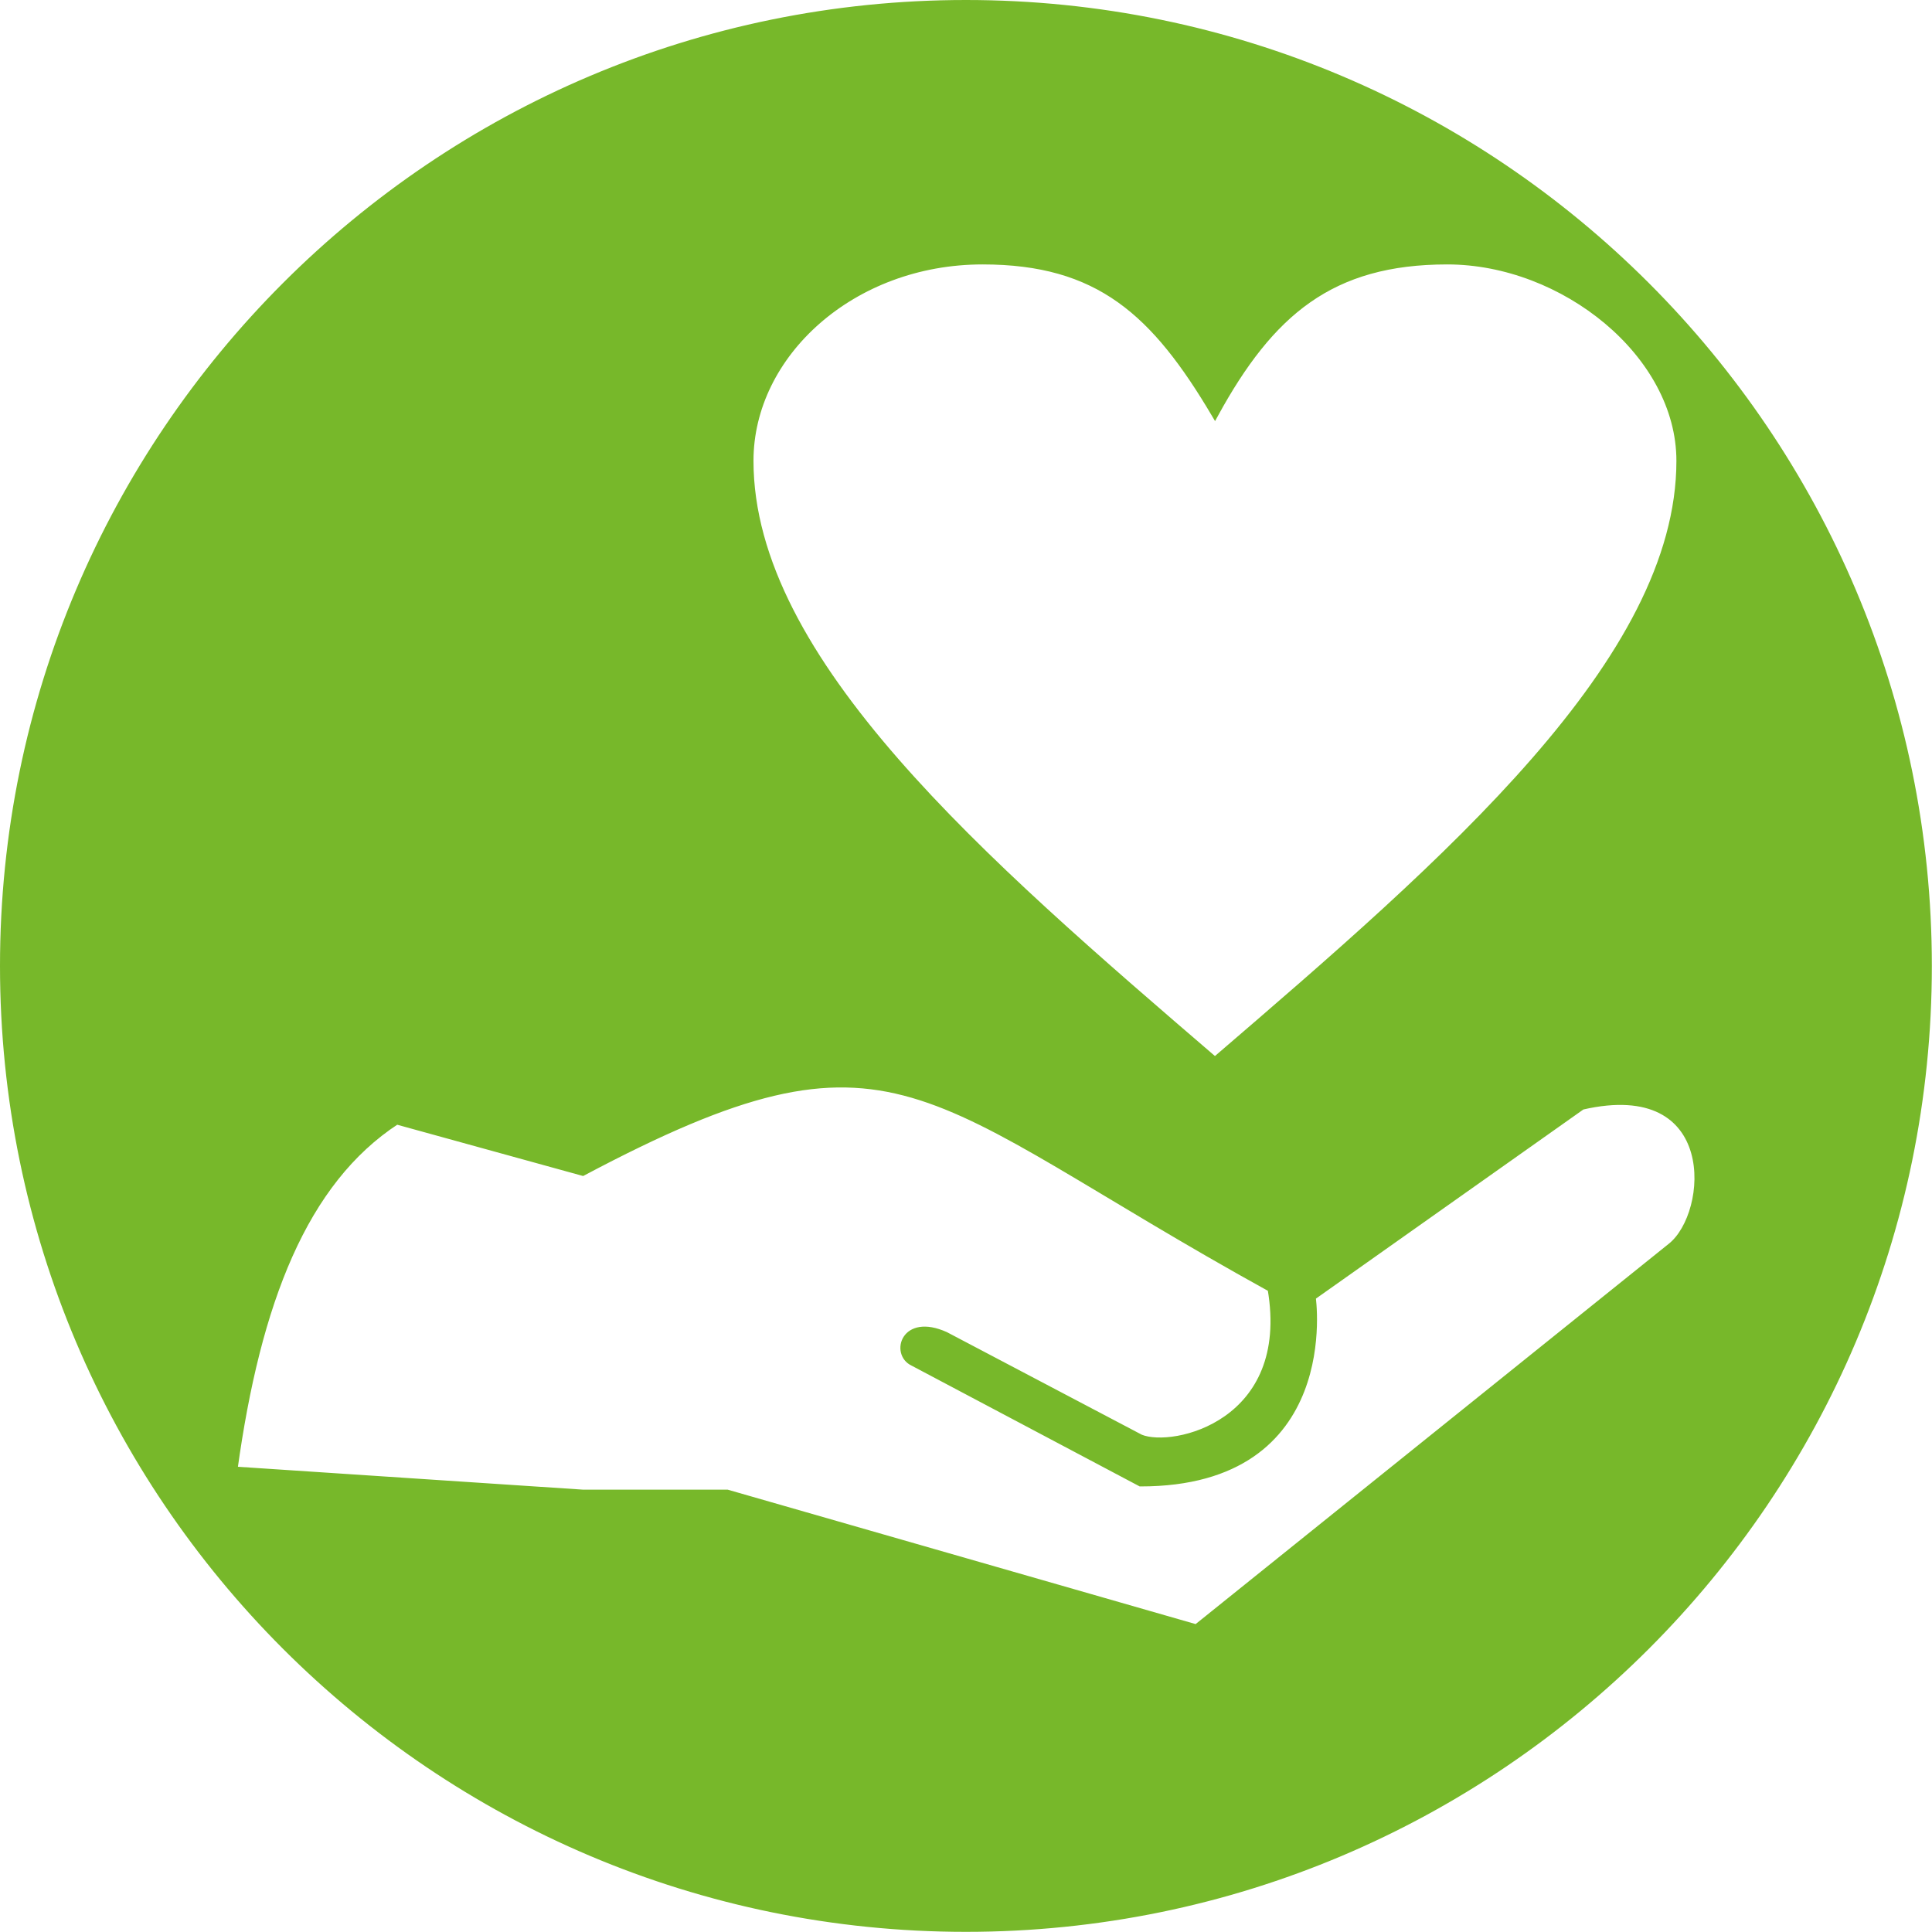 <svg xmlns="http://www.w3.org/2000/svg" version="1.1" xmlns:xlink="http://www.w3.org/1999/xlink" width="1000" height="1000"><style>
    #light-icon {
      display: inline;
    }
    #dark-icon {
      display: none;
    }

    @media (prefers-color-scheme: dark) {
      #light-icon {
        display: none;
      }
      #dark-icon {
        display: inline;
      }
    }
  </style><g id="light-icon"><svg xmlns="http://www.w3.org/2000/svg" version="1.1" xmlns:xlink="http://www.w3.org/1999/xlink" width="1000" height="1000"><g><g transform="matrix(3.322,0,0,3.322,0,0)"><svg xmlns="http://www.w3.org/2000/svg" version="1.1" xmlns:xlink="http://www.w3.org/1999/xlink" width="301" height="301"><svg id="Layer_1" xmlns="http://www.w3.org/2000/svg" version="1.1" viewBox="0 0 301 301">
  <!-- Generator: Adobe Illustrator 29.1.0, SVG Export Plug-In . SVG Version: 2.1.0 Build 142)  -->
  <defs>
    <style>
      .st0 {
        fill: #77b82a;
        stroke: #77b82a;
        stroke-miterlimit: 10;
      }

      .st1 {
        display: none;
      }
    </style>
  </defs>
  <g id="Circle_Small" class="st1">
    <circle class="st0" cx="186.4" cy="109.9" r="94.1"></circle>
  </g>
  <g id="Symbol_Goes_Here">
    <path class="st0" d="M150.5.5C67.7.5.5,67.7.5,150.5s67.2,150,150,150,150-67.2,150-150S233.3.5,150.5.5ZM153.1,40.7c18.1,0,26.8,8,36.2,23.9,8.7-15.9,18.1-23.9,36.2-23.9s36.2,14.5,36.2,31.1c0,31.1-36.2,62.3-72.4,93.4-36.2-31.1-72.4-62.3-72.4-93.4,0-16.6,15.9-31.1,36.2-31.1ZM260.3,194.2l-73.9,59.4-73.1-21h-22.5l-54.3-3.6c3.6-26.1,10.9-44.9,25.3-54.3l29,8c49.2-26.1,52.1-12.3,107.2,18.1,3.6,21-15.2,25.3-20.3,23.2l-30.4-16c-6.5-2.9-8,2.9-5.1,4.3l35.5,18.8c31.1,0,26.8-29,26.8-29l42-29.7c21.7-5,20.3,16.7,13.8,21.8Z"></path>
  </g>
</svg></svg></g></g></svg></g><g id="dark-icon"><svg xmlns="http://www.w3.org/2000/svg" version="1.1" xmlns:xlink="http://www.w3.org/1999/xlink" width="1000" height="1000"><g clip-path="url(#SvgjsClipPath1025)"><rect width="1000" height="1000" fill="#ffffff"></rect><g transform="matrix(3.322,0,0,3.322,0,0)"><svg xmlns="http://www.w3.org/2000/svg" version="1.1" xmlns:xlink="http://www.w3.org/1999/xlink" width="301" height="301"><svg id="Layer_1" xmlns="http://www.w3.org/2000/svg" version="1.1" viewBox="0 0 301 301">
  <!-- Generator: Adobe Illustrator 29.1.0, SVG Export Plug-In . SVG Version: 2.1.0 Build 142)  -->
  <defs>
    <style>
      .st0 {
        fill: #77b82a;
        stroke: #77b82a;
        stroke-miterlimit: 10;
      }

      .st1 {
        display: none;
      }
    </style>
  <clipPath id="SvgjsClipPath1025"><rect width="1000" height="1000" x="0" y="0" rx="500" ry="500"></rect></clipPath></defs>
  <g id="Circle_Small" class="st1">
    <circle class="st0" cx="186.4" cy="109.9" r="94.1"></circle>
  </g>
  <g id="Symbol_Goes_Here">
    <path class="st0" d="M150.5.5C67.7.5.5,67.7.5,150.5s67.2,150,150,150,150-67.2,150-150S233.3.5,150.5.5ZM153.1,40.7c18.1,0,26.8,8,36.2,23.9,8.7-15.9,18.1-23.9,36.2-23.9s36.2,14.5,36.2,31.1c0,31.1-36.2,62.3-72.4,93.4-36.2-31.1-72.4-62.3-72.4-93.4,0-16.6,15.9-31.1,36.2-31.1ZM260.3,194.2l-73.9,59.4-73.1-21h-22.5l-54.3-3.6c3.6-26.1,10.9-44.9,25.3-54.3l29,8c49.2-26.1,52.1-12.3,107.2,18.1,3.6,21-15.2,25.3-20.3,23.2l-30.4-16c-6.5-2.9-8,2.9-5.1,4.3l35.5,18.8c31.1,0,26.8-29,26.8-29l42-29.7c21.7-5,20.3,16.7,13.8,21.8Z"></path>
  </g>
</svg></svg></g></g></svg></g></svg>